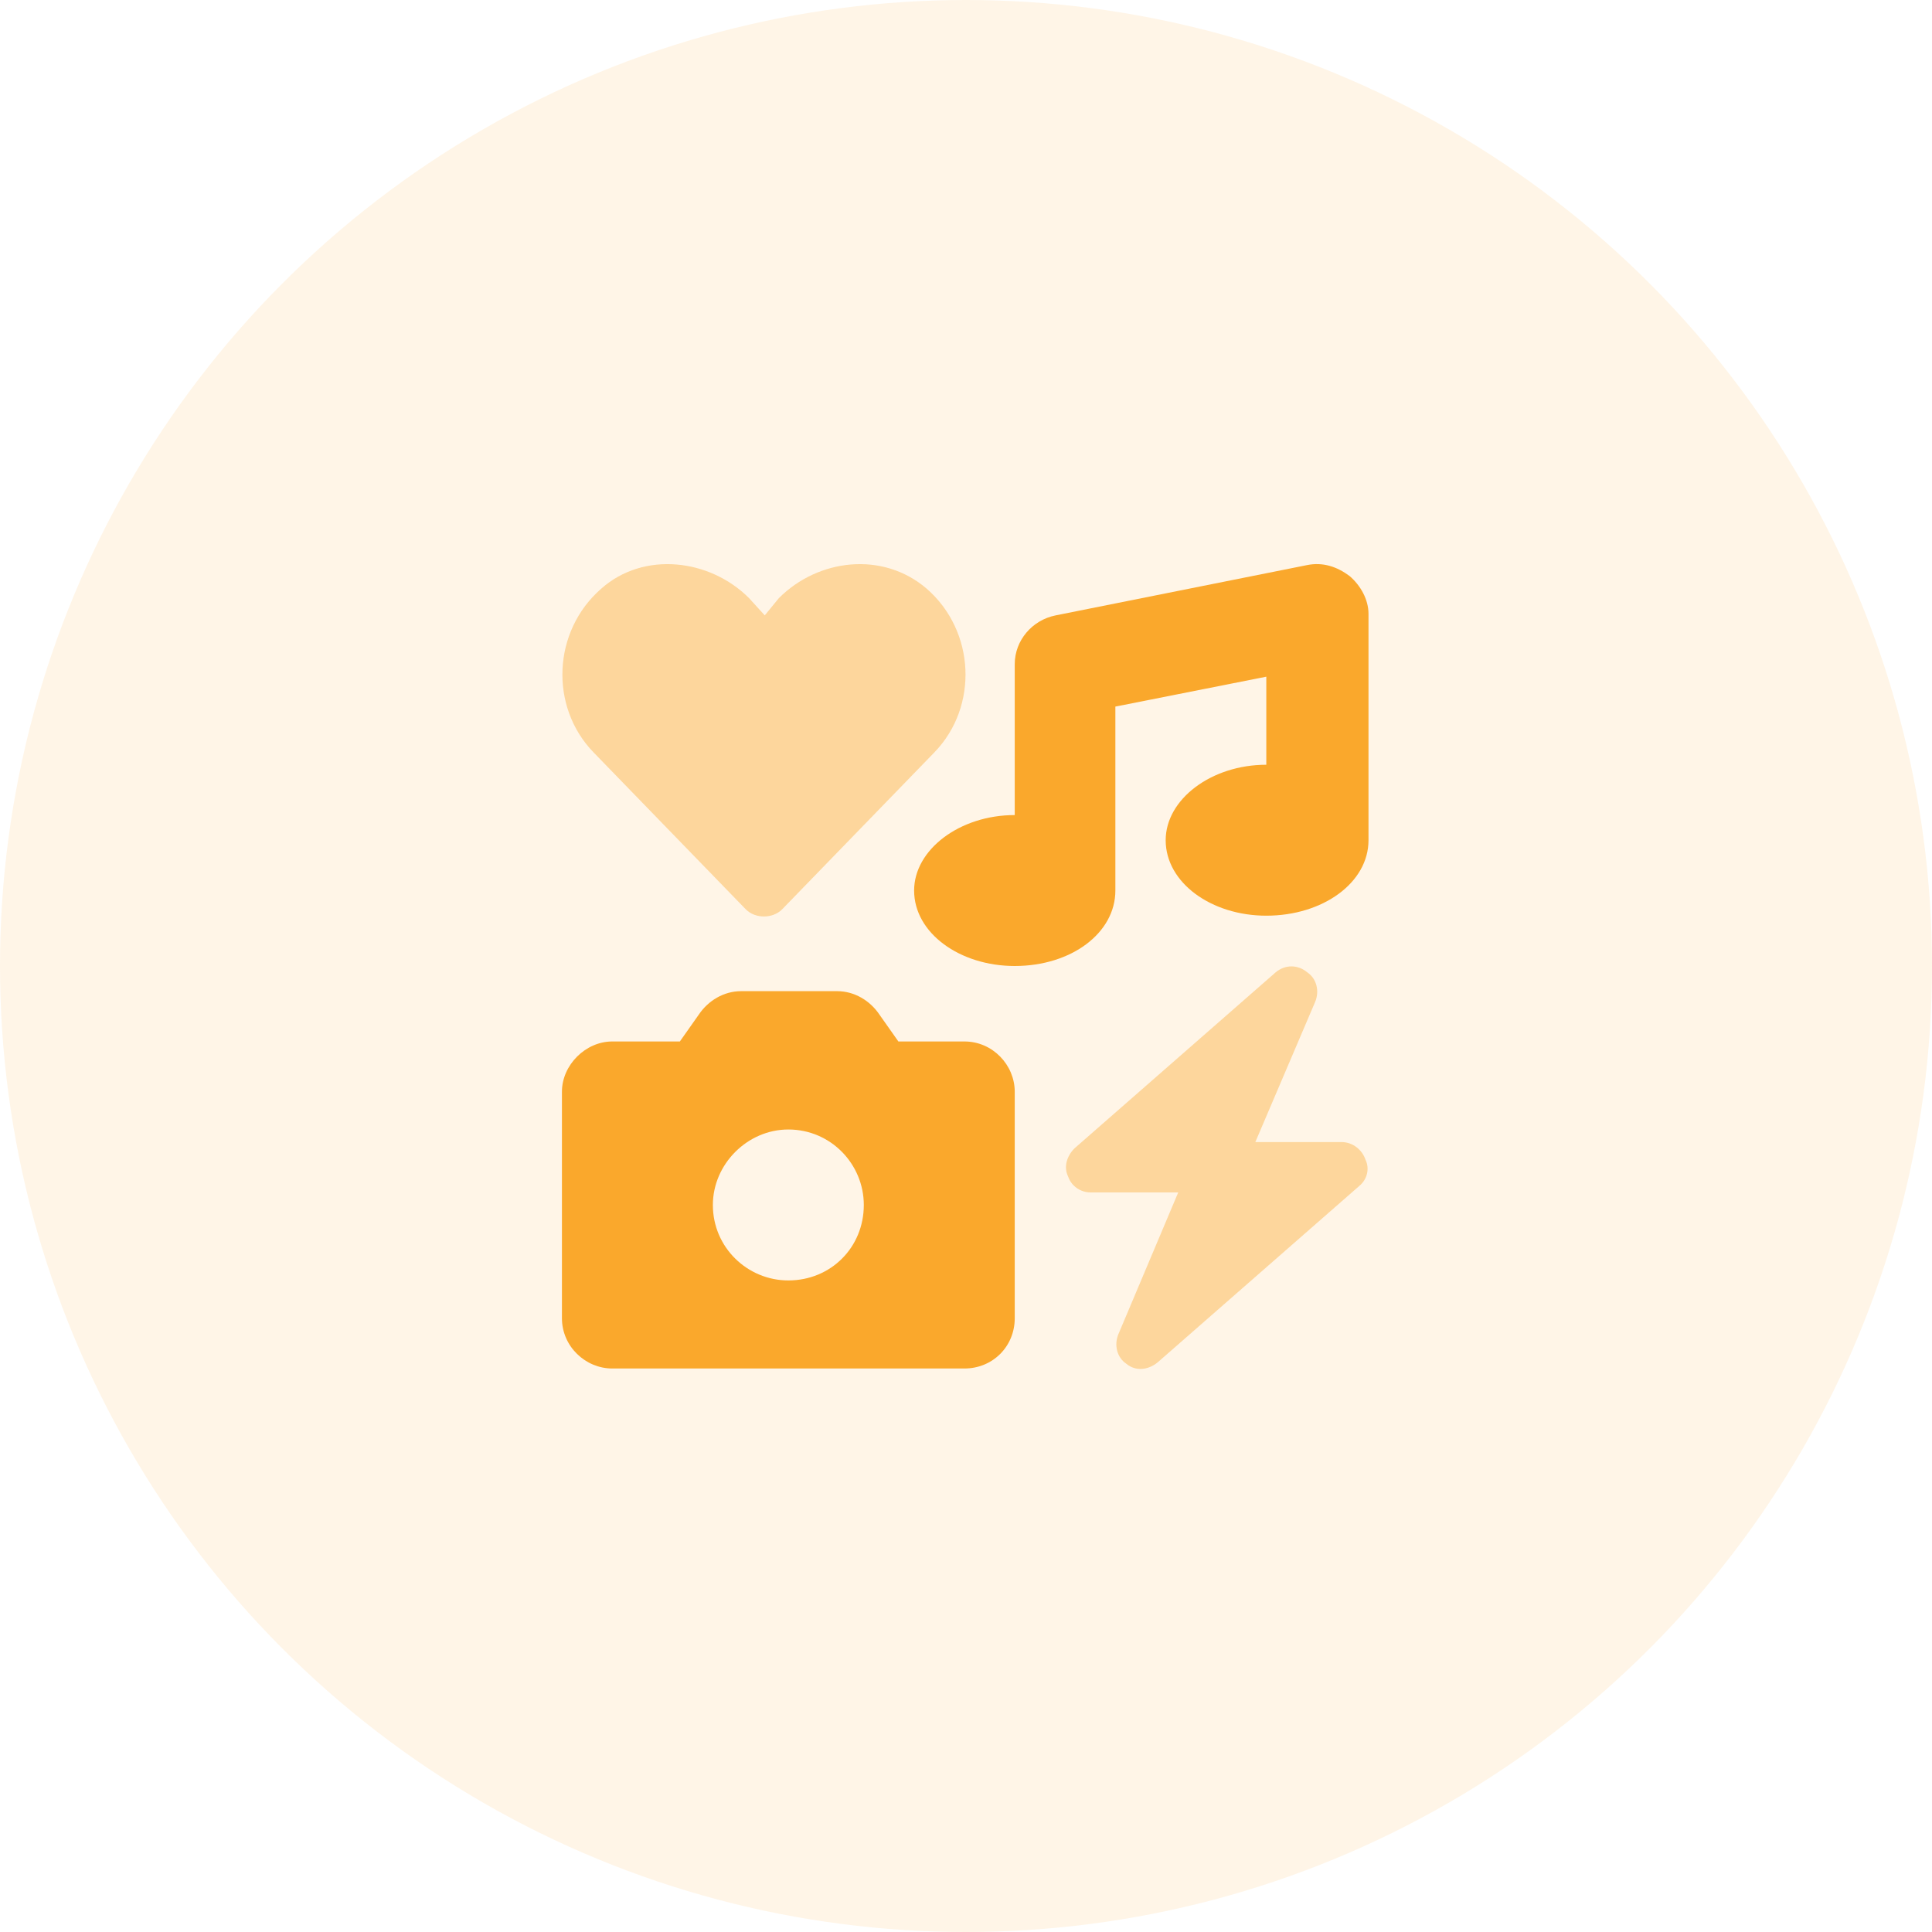 <svg width="48" height="48" viewBox="0 0 48 48" fill="none" xmlns="http://www.w3.org/2000/svg">
<circle opacity="0.15" cx="24" cy="24" r="24" fill="#FFBF60"/>
<path d="M33.531 14.312C33.805 14.547 34 14.898 34 15.25V20.875C34 21.93 32.867 22.75 31.461 22.75C30.094 22.75 28.961 21.93 28.961 20.875C28.961 19.859 30.094 19 31.461 19V16.812L27.711 17.555V22.125C27.711 23.18 26.617 24 25.211 24C23.844 24 22.711 23.18 22.711 22.125C22.711 21.109 23.844 20.25 25.211 20.25V16.5C25.211 15.914 25.641 15.406 26.227 15.289L32.477 14.039C32.867 13.961 33.219 14.078 33.531 14.312ZM16.891 25.875L17.359 25.211C17.594 24.859 17.984 24.625 18.414 24.625H20.797C21.227 24.625 21.617 24.859 21.852 25.211L22.32 25.875H23.961C24.664 25.875 25.211 26.461 25.211 27.125V32.75C25.211 33.453 24.664 34 23.961 34H15.211C14.547 34 13.961 33.453 13.961 32.75V27.125C13.961 26.461 14.547 25.875 15.211 25.875H16.891ZM19.586 28.062C18.57 28.062 17.711 28.922 17.711 29.938C17.711 30.992 18.57 31.812 19.586 31.812C20.641 31.812 21.461 30.992 21.461 29.938C21.461 28.922 20.641 28.062 19.586 28.062Z" fill="#FAA82C"/>
<path opacity="0.4" d="M18.531 22.594L14.742 18.688C13.648 17.555 13.727 15.68 14.938 14.625C15.992 13.688 17.633 13.883 18.609 14.859L19 15.289L19.352 14.859C20.328 13.883 21.93 13.688 23.023 14.625C24.234 15.68 24.312 17.555 23.219 18.688L19.43 22.594C19.195 22.828 18.766 22.828 18.531 22.594ZM32.477 24.156C32.711 24.312 32.789 24.625 32.672 24.898L31.188 28.375H33.336C33.609 28.375 33.844 28.57 33.922 28.805C34.039 29.039 33.961 29.312 33.766 29.469L28.766 33.844C28.531 34.039 28.219 34.078 27.984 33.883C27.75 33.727 27.672 33.414 27.789 33.141L29.273 29.625H27.086C26.852 29.625 26.617 29.469 26.539 29.234C26.422 29 26.5 28.727 26.695 28.531L31.695 24.156C31.93 23.961 32.242 23.961 32.477 24.156Z" fill="#FAA82C"/>
</svg>
